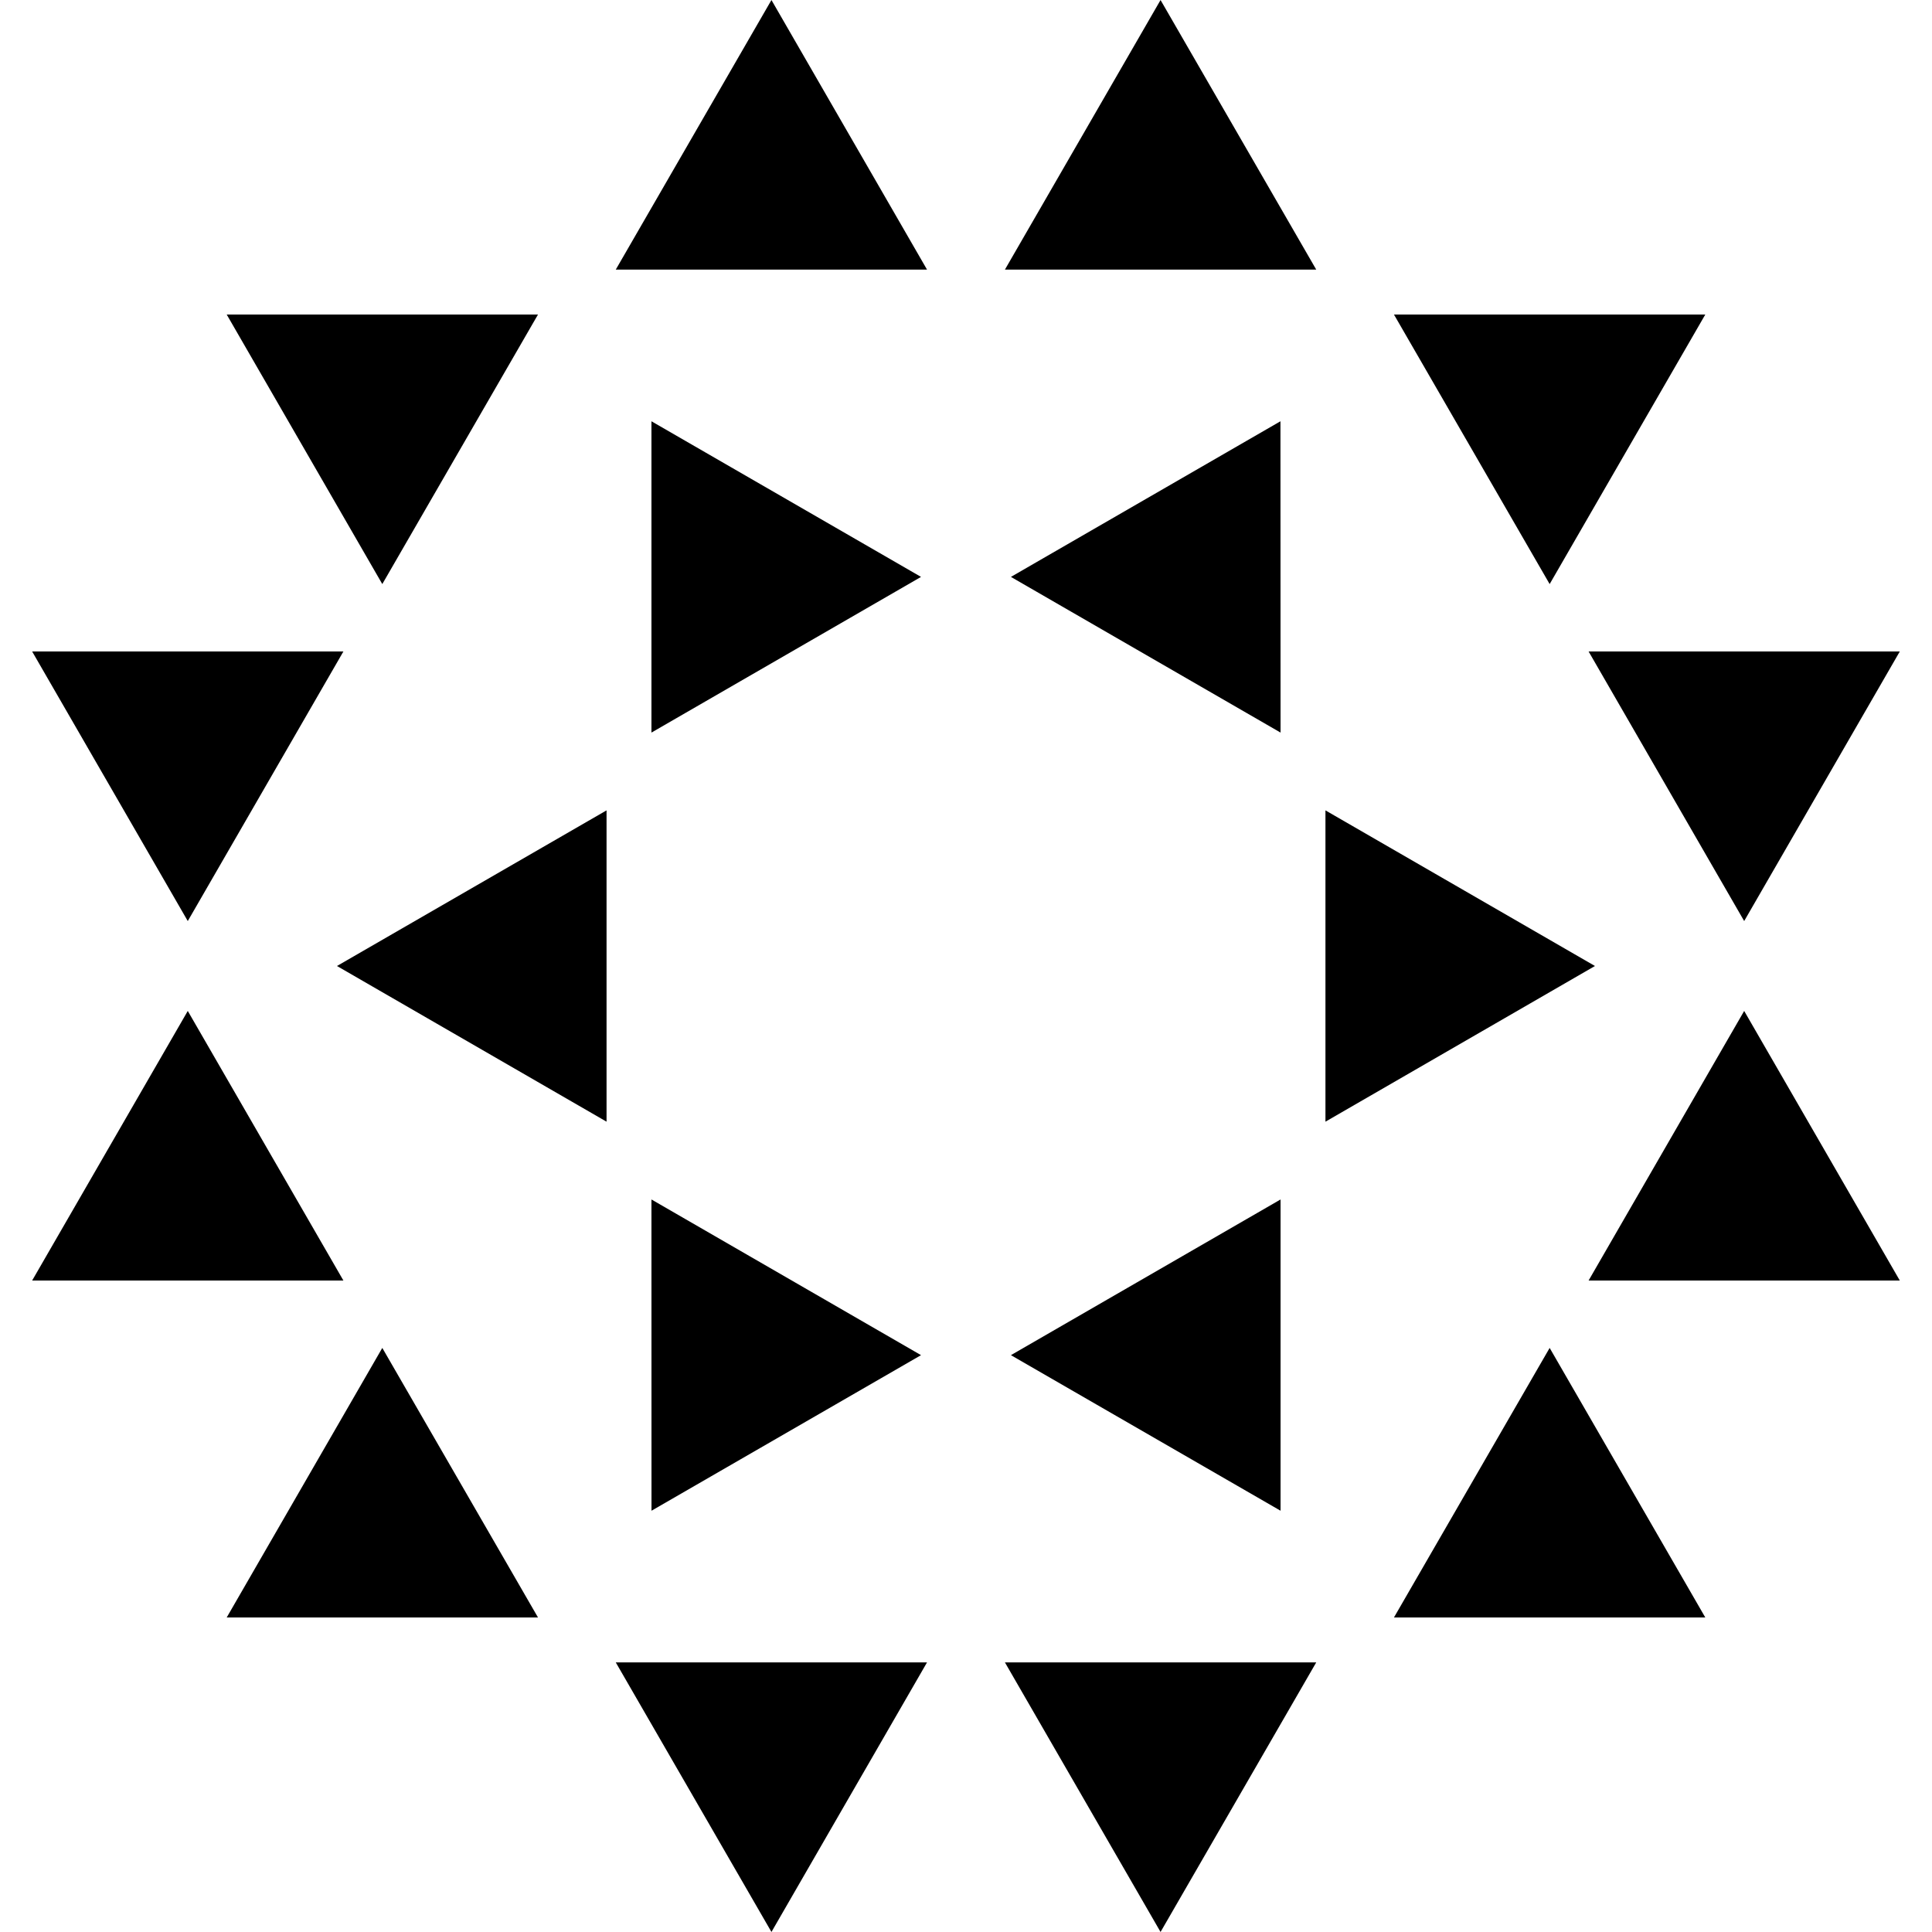 <?xml version="1.0" encoding="iso-8859-1"?>
<!-- Uploaded to: SVG Repo, www.svgrepo.com, Generator: SVG Repo Mixer Tools -->
<!DOCTYPE svg PUBLIC "-//W3C//DTD SVG 1.1//EN" "http://www.w3.org/Graphics/SVG/1.1/DTD/svg11.dtd">
<svg fill="#000000" version="1.1" id="Capa_1" xmlns="http://www.w3.org/2000/svg" xmlns:xlink="http://www.w3.org/1999/xlink" 
	 width="800px" height="800px" viewBox="0 0 36.063 36.062"
	 xml:space="preserve">
<g>
	<g>
		<polygon points="12.16,7.863 12.16,13.674 17.192,10.768 		"/>
		<polygon points="23.901,7.863 18.87,10.768 23.903,13.674 		"/>
		<polygon points="11.322,20.937 11.322,15.126 6.29,18.031 		"/>
		<polygon points="12.161,28.199 17.192,25.295 12.16,22.389 		"/>
		<polygon points="24.741,15.126 24.741,20.937 29.772,18.031 		"/>
		<polygon points="23.903,28.199 23.903,22.389 18.87,25.295 		"/>
		<polygon points="31.831,5.871 26.02,5.871 28.926,10.902 		"/>
		<polygon points="10.042,5.871 4.232,5.871 7.136,10.902 		"/>
		<polygon points="32.557,17.192 35.462,12.16 29.653,12.16 		"/>
		<polygon points="6.41,12.16 0.6,12.16 3.505,17.192 		"/>
		<polygon points="11.494,5.032 17.304,5.032 14.4,0 		"/>
		<polygon points="18.758,5.032 24.569,5.032 21.663,0 		"/>
		<polygon points="3.505,18.87 0.6,23.902 6.41,23.902 		"/>
		<polygon points="29.653,23.902 35.462,23.902 32.557,18.87 		"/>
		<polygon points="4.232,30.191 10.042,30.191 7.136,25.16 		"/>
		<polygon points="26.02,30.191 31.831,30.191 28.926,25.16 		"/>
		<polygon points="21.663,36.062 24.569,31.03 18.758,31.03 		"/>
		<polygon points="14.4,36.062 17.304,31.03 11.494,31.03 		"/>
	</g>
</g>
</svg>